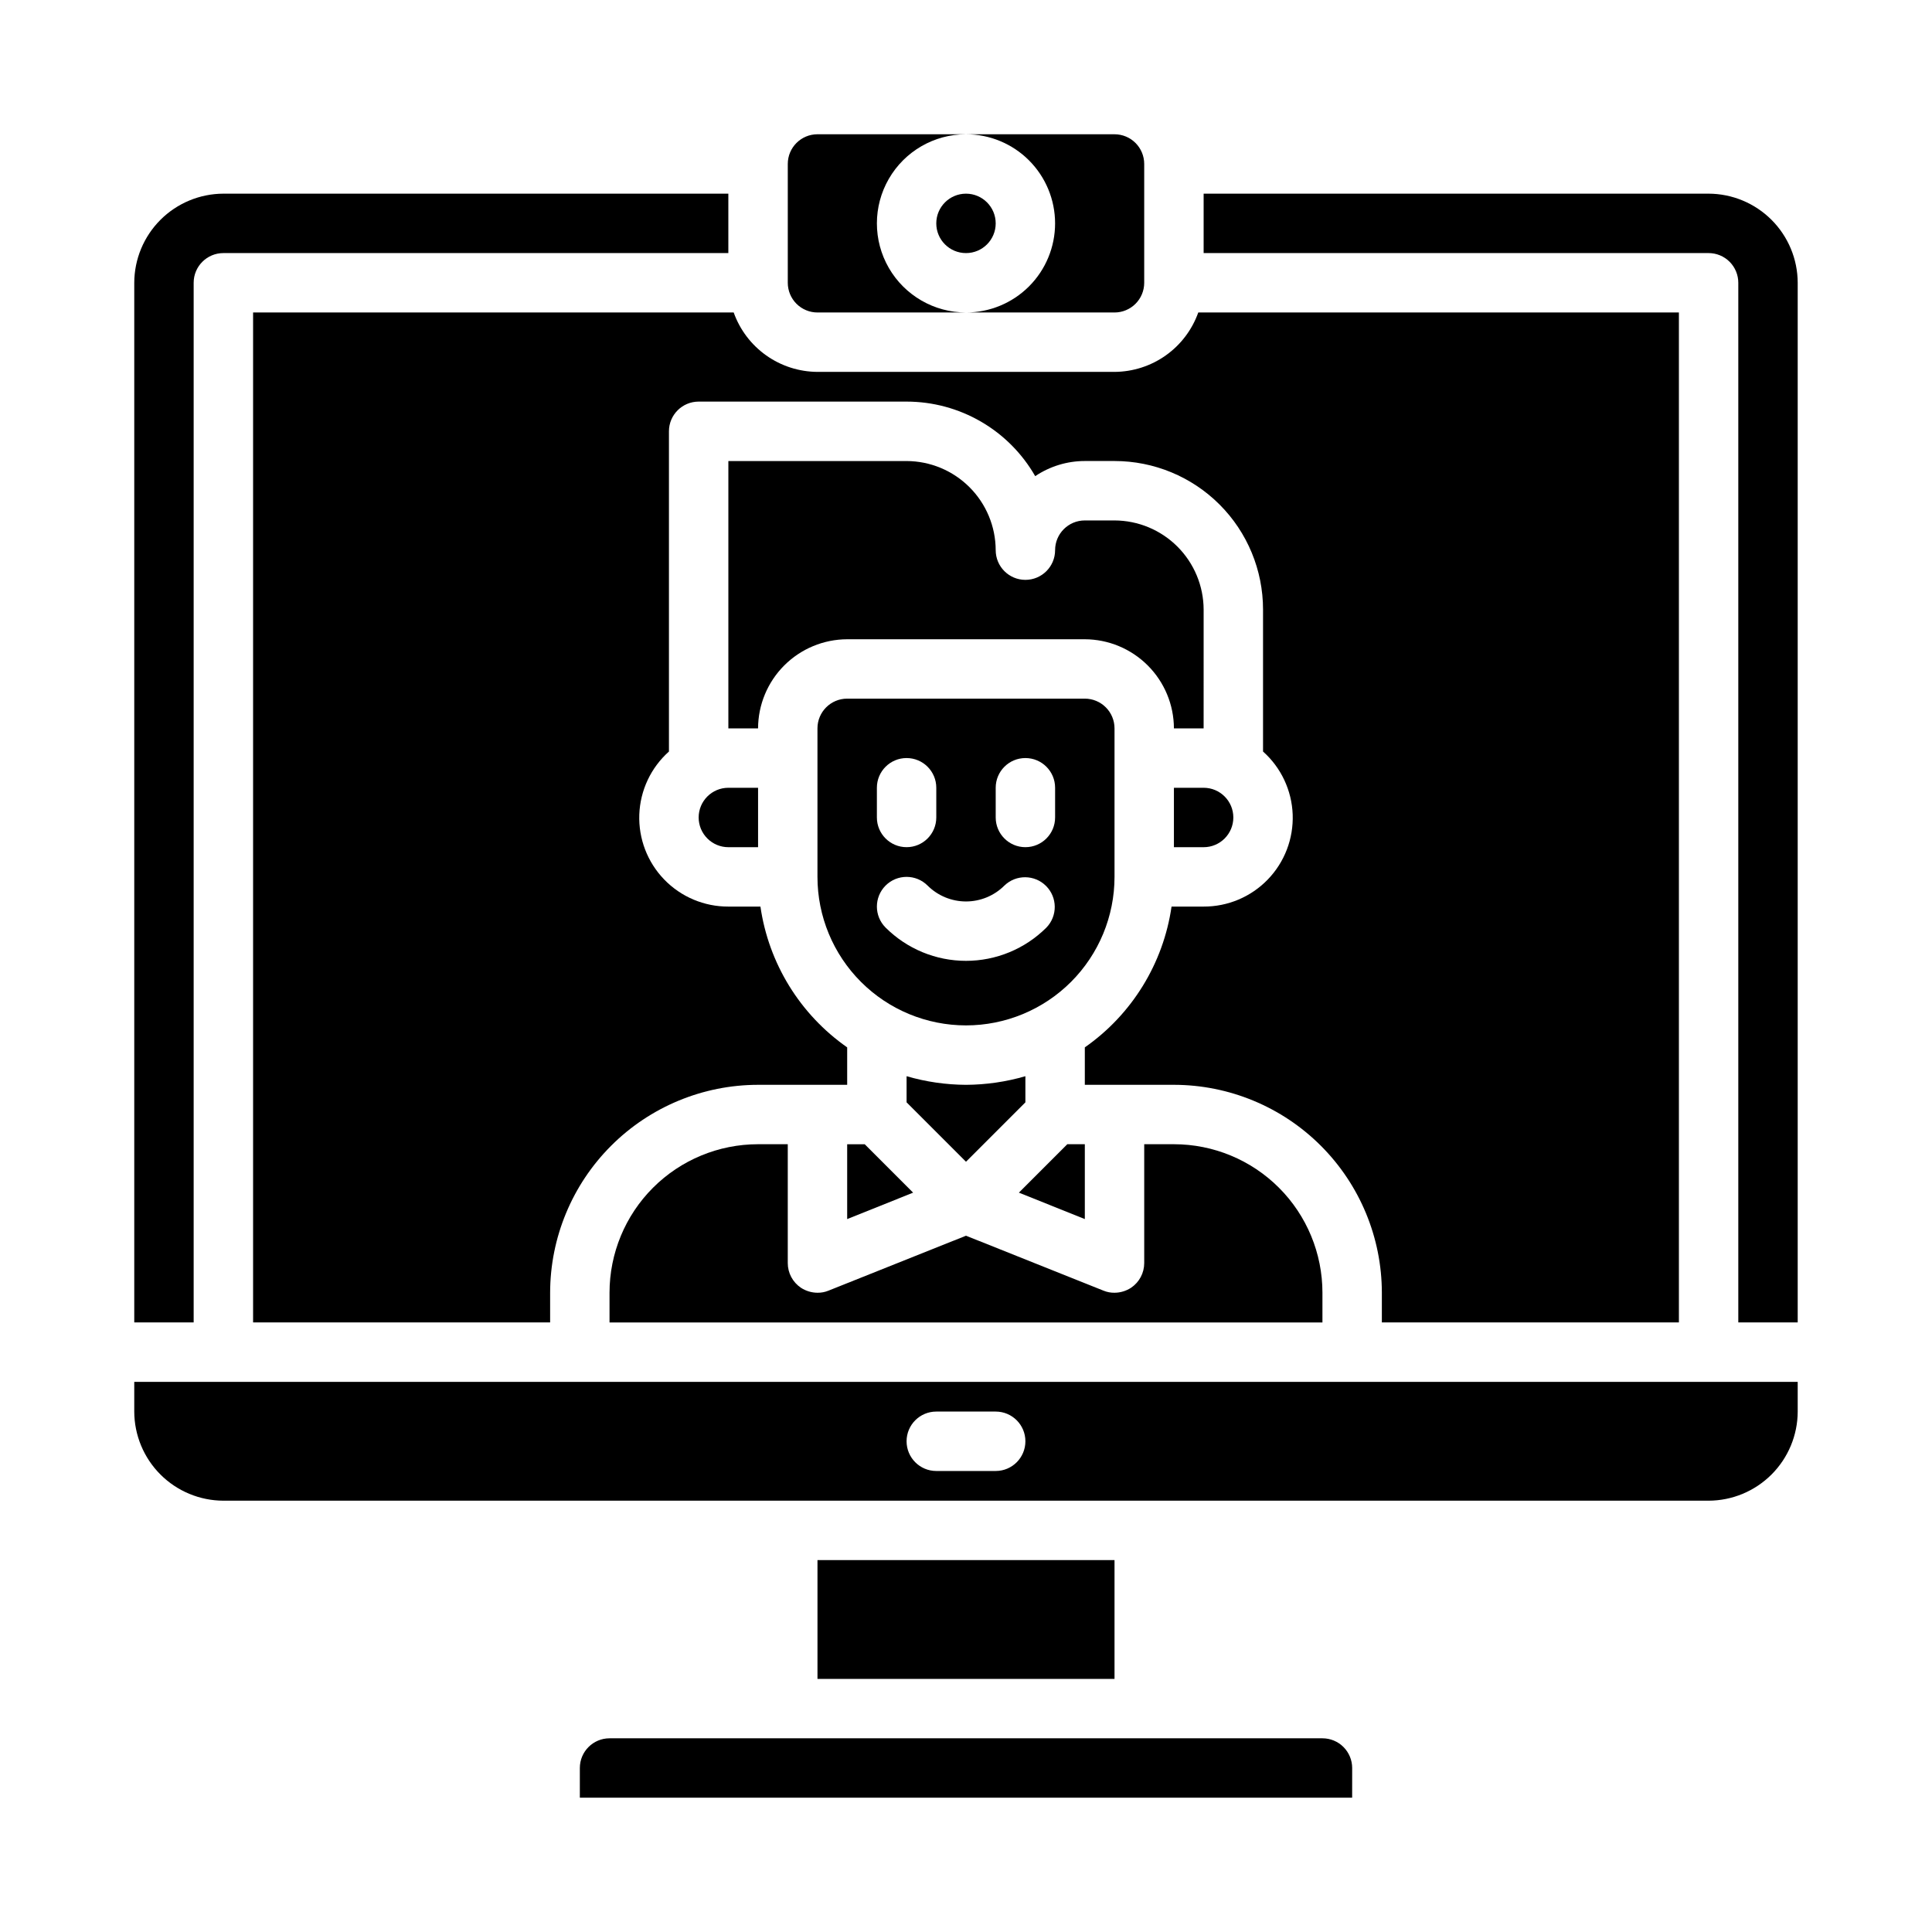 <?xml version="1.0" encoding="UTF-8"?>
<!-- The Best Svg Icon site in the world: iconSvg.co, Visit us! https://iconsvg.co -->
<svg fill="#000000" width="800px" height="800px" version="1.1" viewBox="144 144 512 512" xmlns="http://www.w3.org/2000/svg">
 <g>
  <path d="m352.77 218.94c0 2.09 0.832 4.09 2.305 5.566 1.477 1.477 3.481 2.305 5.566 2.305h39.363c-8.438 0-16.234-4.5-20.453-11.805-4.219-7.309-4.219-16.312 0-23.617 4.219-7.309 12.016-11.809 20.453-11.809h-39.363c-4.348 0-7.871 3.523-7.871 7.871z"/>
  <path d="m407.87 203.2c0 4.348-3.523 7.871-7.871 7.871s-7.875-3.523-7.875-7.871c0-4.348 3.527-7.875 7.875-7.875s7.871 3.527 7.871 7.875"/>
  <path d="m338.44 226.81h-127.37v267.65h78.719v-7.871c0.02-14.609 5.828-28.613 16.16-38.945 10.328-10.332 24.336-16.141 38.945-16.156h23.617v-9.922c-12.488-8.727-20.809-22.234-22.988-37.312h-8.5c-6.406 0.023-12.547-2.566-17-7.172-4.453-4.602-6.836-10.824-6.602-17.227 0.238-6.402 3.074-12.43 7.856-16.691v-84.863c0-4.348 3.523-7.871 7.871-7.871h55.105c6.918 0 13.715 1.828 19.699 5.297 5.988 3.469 10.949 8.457 14.387 14.461 3.887-2.613 8.465-4.012 13.148-4.012h7.871c10.438 0 20.449 4.144 27.832 11.527 7.379 7.379 11.527 17.391 11.527 27.832v37.629c4.781 4.262 7.617 10.289 7.856 16.691 0.234 6.402-2.148 12.625-6.602 17.227-4.453 4.606-10.594 7.195-16.996 7.172h-8.504c-2.18 15.078-10.5 28.586-22.984 37.312v9.922h23.617-0.004c14.609 0.016 28.617 5.824 38.945 16.156 10.332 10.332 16.145 24.336 16.16 38.945v7.871h78.719v-267.65h-127.37c-1.637 4.59-4.641 8.562-8.613 11.379-3.973 2.816-8.719 4.34-13.586 4.367h-78.723c-4.867-0.027-9.613-1.551-13.582-4.367-3.973-2.816-6.981-6.789-8.617-11.379z"/>
  <path d="m344.89 447.23c-10.438 0-20.449 4.148-27.832 11.527-7.383 7.383-11.527 17.395-11.527 27.832v7.871h188.93v-7.871c0-10.438-4.144-20.449-11.527-27.832-7.379-7.379-17.391-11.527-27.832-11.527h-7.871v31.488c0.004 2.617-1.293 5.066-3.465 6.535-1.305 0.863-2.84 1.328-4.406 1.336-1 0.016-1.988-0.172-2.914-0.551l-36.445-14.562-36.449 14.562c-0.922 0.379-1.914 0.566-2.914 0.551-1.566-0.008-3.098-0.473-4.406-1.336-2.168-1.469-3.469-3.918-3.465-6.535v-31.488z"/>
  <path d="m179.58 494.46h15.742v-275.52c0-4.348 3.527-7.871 7.875-7.871h133.82v-15.746h-133.82c-6.258 0.02-12.254 2.516-16.68 6.938-4.426 4.426-6.918 10.422-6.938 16.68z"/>
  <path d="m360.64 557.44h78.719v31.488h-78.719z"/>
  <path d="m423.61 203.2c0 6.262-2.488 12.27-6.914 16.699-4.43 4.426-10.438 6.914-16.699 6.914h39.359c2.086 0 4.09-0.828 5.566-2.305 1.477-1.477 2.305-3.477 2.305-5.566v-31.488c0-2.086-0.828-4.09-2.305-5.566-1.477-1.477-3.481-2.305-5.566-2.305h-39.359c6.262 0 12.27 2.488 16.699 6.918 4.426 4.426 6.914 10.434 6.914 16.699z"/>
  <path d="m502.34 612.54c0-2.086-0.832-4.09-2.309-5.566-1.473-1.477-3.477-2.305-5.566-2.305h-188.93c-4.348 0-7.871 3.523-7.871 7.871v7.871h204.67z"/>
  <path d="m368.51 313.41h62.977c6.258 0.02 12.25 2.512 16.676 6.938 4.426 4.426 6.922 10.422 6.938 16.68h7.871l0.004-31.488c-0.02-6.258-2.516-12.254-6.941-16.68-4.422-4.426-10.418-6.918-16.676-6.938h-7.871c-4.348 0-7.875 3.523-7.875 7.871 0 4.348-3.523 7.875-7.871 7.875-4.348 0-7.871-3.527-7.871-7.875-0.02-6.258-2.512-12.254-6.938-16.676-4.426-4.426-10.422-6.922-16.68-6.938h-47.23v70.848h7.871c0.02-6.258 2.512-12.254 6.938-16.68s10.422-6.918 16.68-6.938z"/>
  <path d="m620.41 510.21h-440.83v7.871c0.02 6.258 2.512 12.254 6.938 16.68 4.426 4.426 10.422 6.918 16.68 6.938h393.6c6.258-0.02 12.25-2.512 16.676-6.938 4.426-4.426 6.922-10.422 6.938-16.68zm-212.54 23.617h-15.746c-4.348 0-7.871-3.527-7.871-7.875 0-4.348 3.523-7.871 7.871-7.871h15.746c4.348 0 7.871 3.523 7.871 7.871 0 4.348-3.523 7.875-7.871 7.875z"/>
  <path d="m400 431.49c-5.332-0.027-10.629-0.793-15.746-2.285v6.926l15.742 15.742 15.742-15.742v-6.926h0.004c-5.117 1.492-10.414 2.258-15.742 2.285z"/>
  <path d="m431.49 447.23h-4.644l-12.832 12.832 17.477 7.004z"/>
  <path d="m368.51 467.07 17.473-7.004-12.828-12.832h-4.644z"/>
  <path d="m620.41 218.94c-0.016-6.258-2.512-12.254-6.938-16.68-4.426-4.422-10.418-6.918-16.676-6.938h-133.82v15.746h133.82c2.086 0 4.09 0.828 5.566 2.305 1.473 1.477 2.305 3.481 2.305 5.566v275.52h15.742z"/>
  <path d="m400 415.74c10.438 0 20.449-4.148 27.832-11.527 7.379-7.383 11.527-17.395 11.527-27.832v-39.359c0-2.09-0.832-4.09-2.305-5.566-1.477-1.477-3.481-2.309-5.566-2.309h-62.977c-4.348 0-7.875 3.527-7.875 7.875v39.359c0 10.438 4.148 20.449 11.531 27.832 7.379 7.379 17.391 11.527 27.832 11.527zm7.871-62.977c0-4.348 3.523-7.871 7.871-7.871 4.348 0 7.871 3.523 7.871 7.871v7.871c0 4.348-3.523 7.875-7.871 7.875-4.348 0-7.871-3.527-7.871-7.875zm-31.488 0c0-4.348 3.523-7.871 7.871-7.871s7.871 3.523 7.871 7.871v7.871c0 4.348-3.523 7.875-7.871 7.875s-7.871-3.527-7.871-7.875zm2.305 25.922c3.074-3.07 8.059-3.07 11.133 0 2.703 2.695 6.363 4.211 10.18 4.211s7.477-1.516 10.176-4.211c3.09-2.981 8-2.938 11.035 0.098 3.039 3.035 3.082 7.945 0.098 11.035-5.656 5.644-13.32 8.816-21.309 8.816-7.992 0-15.656-3.172-21.312-8.816-3.07-3.074-3.07-8.059 0-11.133z"/>
  <path d="m455.1 352.77v15.742h7.871l0.004 0.004c4.348 0 7.871-3.527 7.871-7.875 0-4.348-3.523-7.871-7.871-7.871z"/>
  <path d="m329.15 360.64c0 2.09 0.832 4.09 2.309 5.566 1.477 1.477 3.477 2.309 5.566 2.309h7.871v-15.746h-7.871c-4.348 0-7.875 3.523-7.875 7.871z"/>
 </g>
</svg>